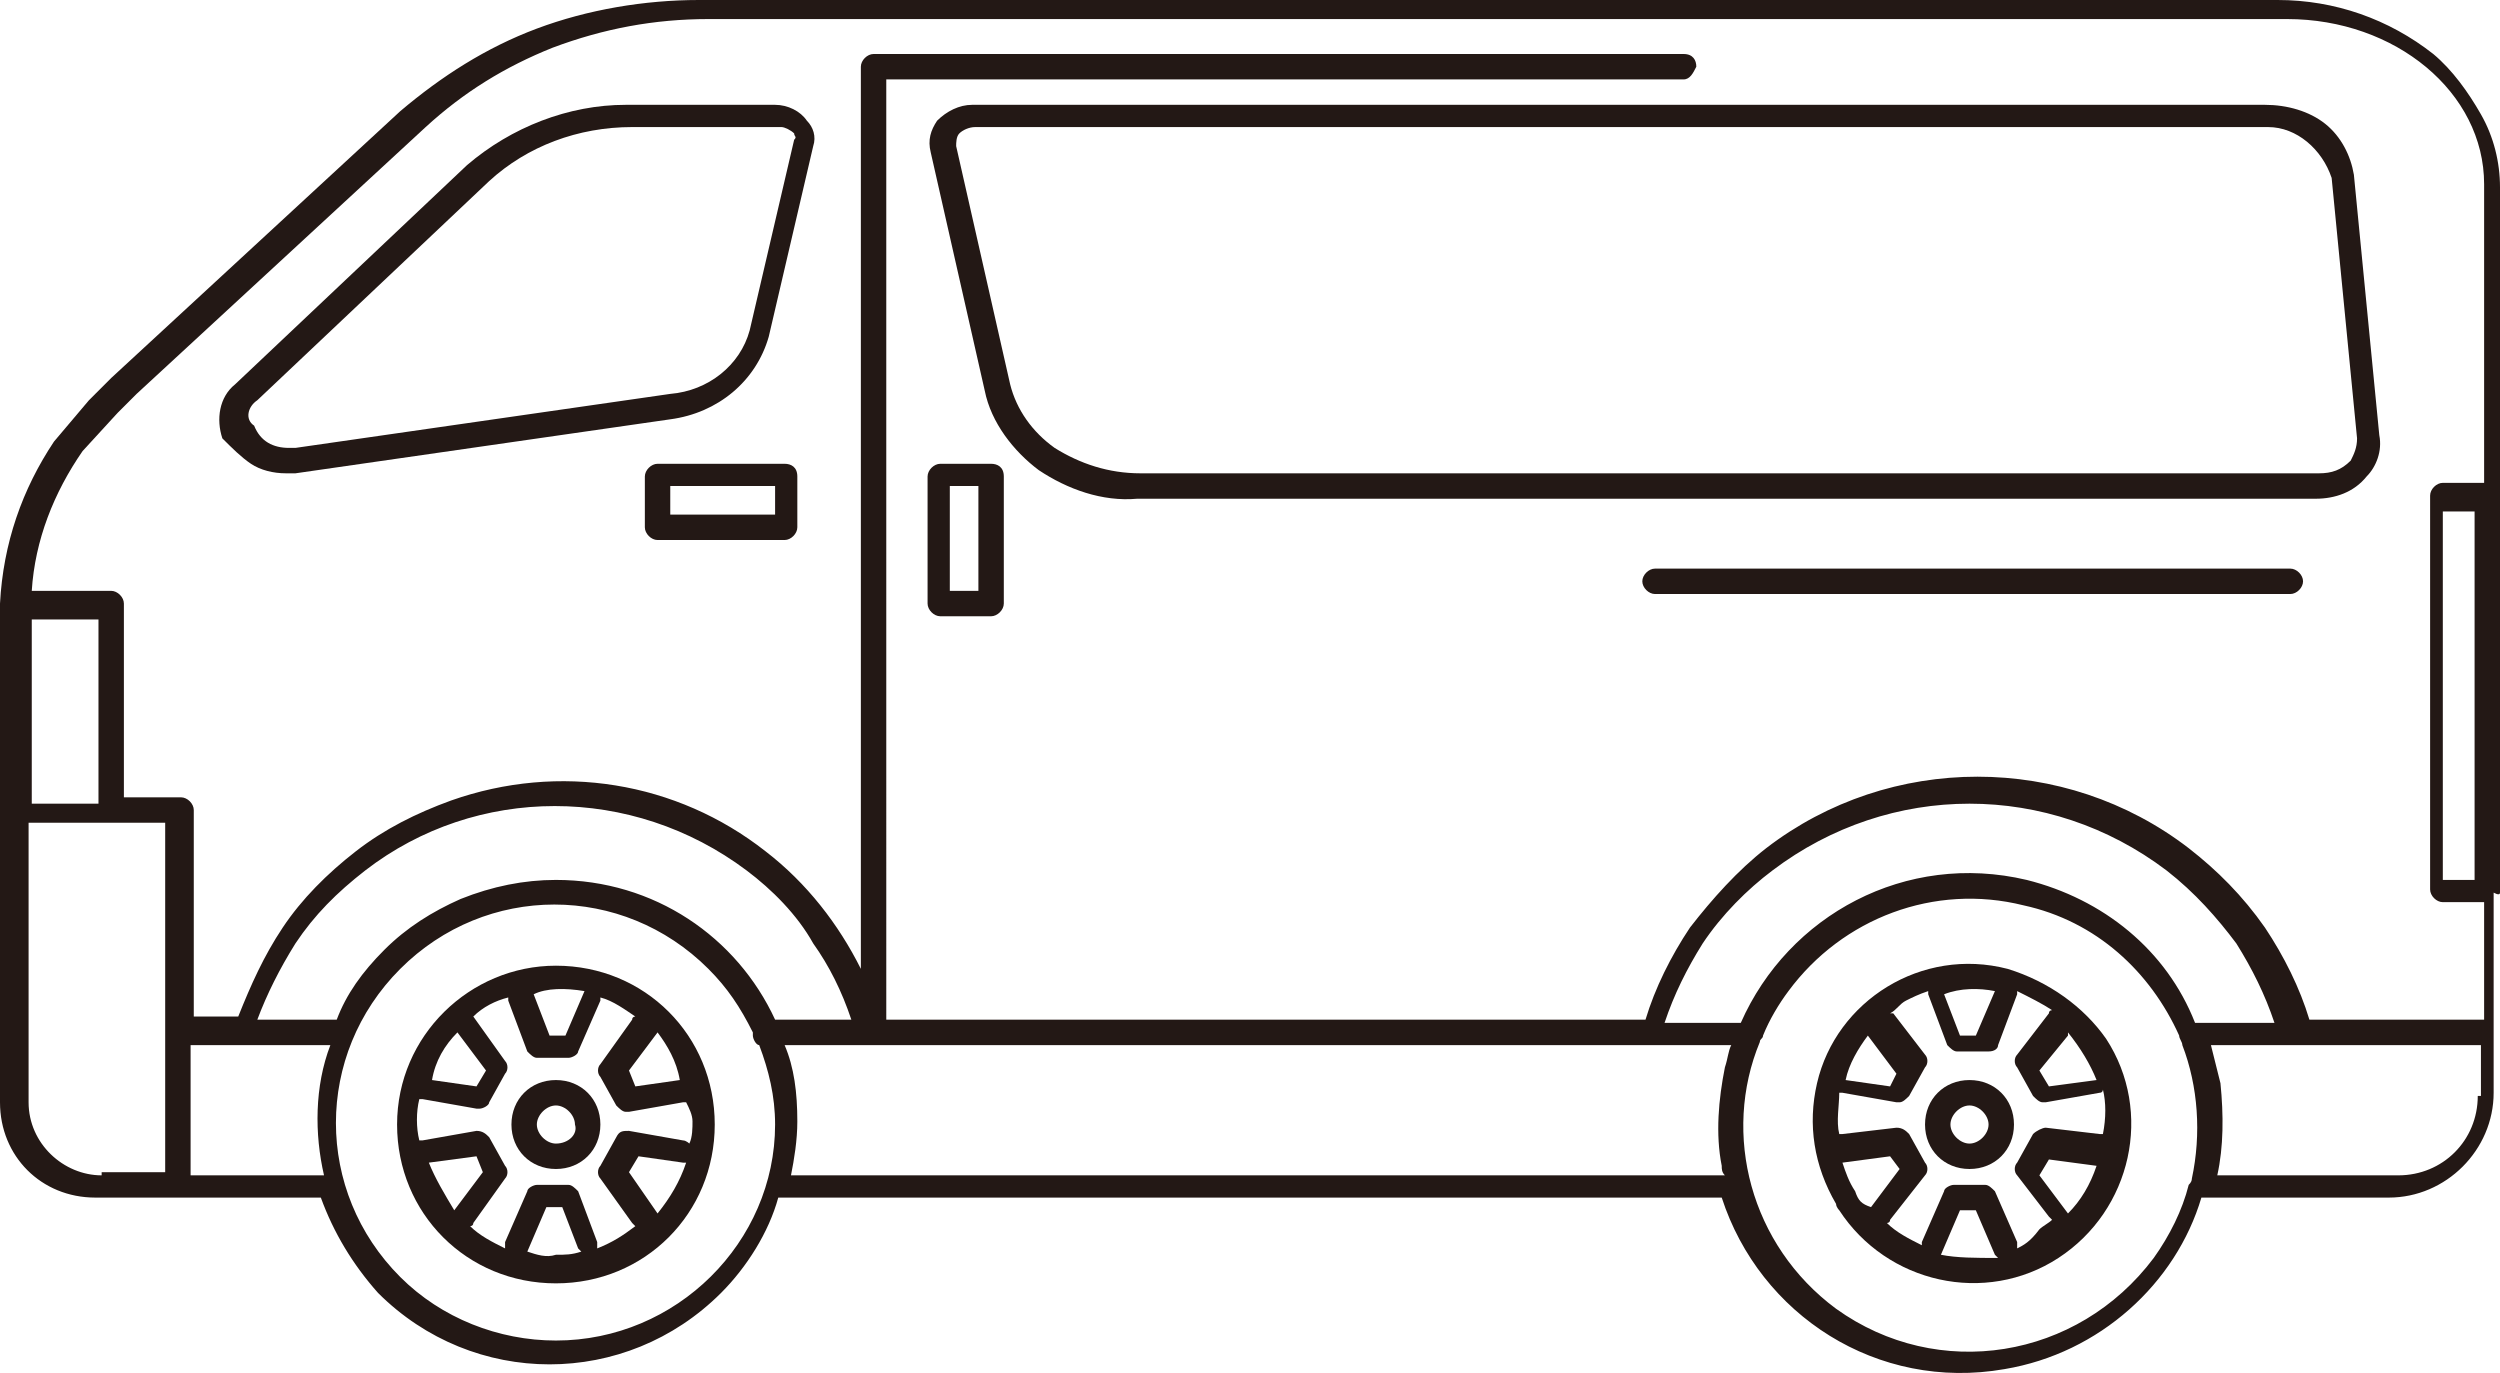 <?xml version="1.0" encoding="UTF-8"?>
<svg id="_レイヤー_2" data-name="レイヤー 2" xmlns="http://www.w3.org/2000/svg" width="78.7" height="43.22" viewBox="0 0 78.7 43.22">
  <defs>
    <style>
      .cls-1 {
        fill: #231815;
      }
    </style>
  </defs>
  <g id="_レイヤー_2-2" data-name=" レイヤー 2">
    <g id="_レイヤー_1-2" data-name=" レイヤー 1-2">
      <g>
        <path class="cls-1" d="M7.9,14.6c.3.2.7.3,1.1.3h.3l11.8-1.7c1.5-.2,2.7-1.2,3.1-2.6l1.4-6c.1-.3,0-.6-.2-.8-.2-.3-.6-.5-1-.5h-4.7c-1.8,0-3.6.7-5,1.9l-7.3,6.9c-.5.4-.6,1.1-.4,1.7.3.3.6.6.9.8ZM8.1,12.6l7.3-6.9c1.2-1.1,2.8-1.7,4.5-1.7h4.7c.1,0,.3.1.4.2,0,.1.1.1,0,.2h0l-1.4,6c-.3,1.1-1.3,1.9-2.5,2l-11.8,1.7h-.2c-.5,0-.9-.2-1.1-.7-.3-.2-.2-.6.1-.8Z"/>
        <path class="cls-1" d="M29.5,3.8c-.2.3-.3.6-.2,1h0l1.7,7.5c.2,1,.9,1.9,1.7,2.5.9.6,2,1,3.1.9h37.1c.6,0,1.2-.2,1.6-.7.3-.3.5-.8.4-1.3l-.8-8.2c-.1-.6-.4-1.2-.9-1.6s-1.2-.6-1.9-.6H30.6c-.4,0-.8.2-1.1.5ZM73.4,5.6l.8,8.2c0,.3-.1.5-.2.7-.3.3-.6.4-1,.4h-37.1c-1,0-1.9-.3-2.7-.8-.7-.5-1.2-1.2-1.4-2l-1.7-7.5c0-.1,0-.3.1-.4s.3-.2.5-.2h40.7c.9,0,1.7.7,2,1.6Z"/>
        <path class="cls-1" d="M78.7,28.1V5.9c0-.8-.2-1.6-.6-2.3s-.9-1.4-1.5-1.9c-1.4-1.1-3.1-1.7-4.9-1.7H22c-1.7,0-3.5.3-5.1.9-1.6.6-3,1.5-4.3,2.6L3.5,11.9h0c-.2.2-.5.5-.7.7l-1.1,1.3c-1,1.5-1.6,3.2-1.7,5.1v15.7c0,1.7,1.3,3,3,3h7.1c.4,1.1,1,2.1,1.8,3,3,3,7.8,3,10.8,0,.8-.8,1.5-1.9,1.8-3h29.7c1.2,3.7,4.9,6.1,8.9,5.4,3-.5,5.4-2.7,6.2-5.4h5.9c1.8,0,3.3-1.5,3.3-3.3v-6.3c.13.07.2.07.2,0ZM77.9,27.7h-1v-11.6h1v11.6ZM3.7,13c.2-.2.4-.4.6-.6L13.4,4c1.2-1.1,2.5-1.9,4-2.5,1.6-.6,3.2-.9,4.9-.9h49.7c3.4,0,6.2,2.3,6.2,5.2v9.4h-1.3c-.2,0-.4.2-.4.4v12.4c0,.2.2.4.4.4h1.3v3.7h-5.5c-.3-1-.8-2-1.4-2.9-.7-1-1.5-1.8-2.4-2.5-3.9-3-9.4-3-13.3,0-.9.7-1.7,1.6-2.4,2.5-.6.9-1.1,1.9-1.4,2.9h-23.9V2.5h25.1c.2,0,.3-.2.4-.4,0-.2-.1-.4-.4-.4h-25.5c-.2,0-.4.2-.4.4v28.4c-.7-1.4-1.7-2.7-3-3.7-2.8-2.2-6.5-2.8-9.9-1.6-1.1.4-2.1.9-3,1.6s-1.7,1.5-2.3,2.4-1,1.8-1.4,2.8h-1.4v-6.5c0-.2-.2-.4-.4-.4h-1.8v-6.1c0-.2-.2-.4-.4-.4H1c.1-1.6.7-3.1,1.6-4.4,0,0,1.1-1.2,1.1-1.2ZM63.8,27.7c-3.8-.9-7.5,1.1-9,4.5h-2.4c.3-.9.7-1.7,1.2-2.5.6-.9,1.4-1.7,2.2-2.3,3.7-2.8,8.7-2.8,12.4,0,.9.7,1.6,1.5,2.2,2.3.5.8.9,1.6,1.2,2.5h-2.5c-.9-2.3-2.9-3.9-5.3-4.5ZM17.5,27.7c-1,0-2,.2-3,.6-.9.4-1.7.9-2.4,1.6s-1.2,1.4-1.5,2.2h-2.5c.3-.8.7-1.6,1.2-2.4.6-.9,1.3-1.6,2.2-2.3,3.5-2.7,8.4-2.7,12,0,.8.6,1.6,1.4,2.1,2.3.5.7.9,1.5,1.2,2.4h-2.4c-1.2-2.6-3.8-4.4-6.9-4.4ZM1,25.3v-5.8h2.1v5.8H1ZM3.2,37c-1.2,0-2.3-1-2.3-2.3v-8.8h4.3v11h-2s0,.1,0,.1ZM6,37v-4.1h4.4c-.5,1.3-.5,2.8-.2,4.1h-4.2ZM17.5,42.2c-1.8,0-3.6-.7-4.9-2-2.7-2.7-2.7-7,0-9.7s7-2.7,9.7,0c.6.6,1,1.2,1.4,2v.1c0,.1.1.3.2.3.3.8.5,1.6.5,2.5,0,3.7-3.1,6.8-6.9,6.8ZM24.9,37c.1-.5.2-1.1.2-1.7,0-.9-.1-1.7-.4-2.4h29.8c-.1.2-.1.4-.2.7-.2,1-.3,2.1-.1,3.1,0,.1,0,.2.1.3,0,0-29.4,0-29.4,0ZM57.8,41.2c-2.7-2-3.6-5.5-2.4-8.4,0-.1.1-.1.1-.2.2-.5.5-1,.8-1.4,1.7-2.3,4.6-3.4,7.4-2.7,2.3.5,4,2.1,4.9,4.1h0c0,.1.1.2.1.3.5,1.3.6,2.8.3,4.2,0,.07-.03.13-.1.2h0c-.2.8-.6,1.6-1.1,2.3-2.4,3.2-6.8,3.9-10,1.6ZM78,34.5c0,1.4-1.1,2.5-2.5,2.5h-5.7c.2-.9.2-1.9.1-2.9-.1-.4-.2-.8-.3-1.2h8.5v1.6s-.1,0-.1,0Z"/>
        <path class="cls-1" d="M24.7,14.6h-4c-.2,0-.4.2-.4.4v1.6c0,.2.2.4.4.4h4c.2,0,.4-.2.4-.4v-1.6c0-.3-.2-.4-.4-.4ZM24.4,16.2h-3.3v-.9h3.3v.9Z"/>
        <path class="cls-1" d="M31.2,14.6h-1.6c-.2,0-.4.2-.4.4v4c0,.2.2.4.4.4h1.6c.2,0,.4-.2.4-.4v-4c0-.3-.2-.4-.4-.4ZM30.8,18.6h-.9v-3.3h.9v3.3Z"/>
        <path class="cls-1" d="M72.1,17.9h-20c-.2,0-.4.2-.4.4s.2.4.4.4h20c.2,0,.4-.2.4-.4s-.2-.4-.4-.4Z"/>
        <path class="cls-1" d="M17.5,30.4c-2.7,0-5,2.2-5,5s2.2,5,5,5,5-2.2,5-5-2.2-5-5-5ZM21.8,35.3c0,.2,0,.5-.1.7,0,0-.1-.1-.2-.1l-1.7-.3c-.2,0-.3,0-.4.2l-.5.9c-.1.1-.1.3,0,.4l1,1.4.1.1c-.4.3-.7.5-1.2.7v-.2l-.6-1.6c-.1-.1-.2-.2-.3-.2h-1c-.1,0-.3.1-.3.2l-.7,1.6v.2c-.4-.2-.8-.4-1.1-.7,0,0,.1,0,.1-.1l1-1.4c.1-.1.1-.3,0-.4l-.5-.9c-.1-.1-.2-.2-.4-.2l-1.7.3h-.1c-.1-.4-.1-.9,0-1.3h.1l1.7.3h.1c.1,0,.3-.1.3-.2l.5-.9c.1-.1.1-.3,0-.4l-1-1.4h0c.3-.3.7-.5,1.1-.6v.1l.6,1.6c.1.1.2.2.3.2h1c.1,0,.3-.1.3-.2l.7-1.6v-.1c.4.1.8.4,1.1.6,0,0-.1,0-.1.1l-1,1.4c-.1.1-.1.3,0,.4l.5.9c.1.1.2.2.3.2h.1l1.7-.3h.1c.1.2.2.4.2.6ZM21.4,34l-1.4.2-.2-.5.9-1.2h0c.3.4.6.9.7,1.5q.07,0,0,0ZM18.4,31.2s-.1,0,0,0l-.6,1.4h-.5l-.5-1.3h0c.4-.2,1-.2,1.6-.1ZM14.4,32.5l.9,1.2-.3.5-1.4-.2h0c.1-.6.4-1.1.8-1.5ZM13.5,36.6h0l1.5-.2.2.5-.9,1.2h0c-.3-.5-.6-1-.8-1.5ZM16.6,39.4h0l.6-1.4h.5l.5,1.3.1.1c-.3.1-.5.1-.8.1-.3.1-.6,0-.9-.1ZM20.7,38.2q-.07-.07,0,0l-.9-1.3.3-.5,1.4.2h.1c-.2.6-.5,1.1-.9,1.6Z"/>
        <path class="cls-1" d="M17.5,34c-.8,0-1.4.6-1.4,1.4s.6,1.4,1.4,1.4,1.4-.6,1.4-1.4-.6-1.4-1.4-1.4ZM17.5,36c-.3,0-.6-.3-.6-.6s.3-.6.6-.6.6.3.6.6c.1.3-.2.6-.6.6Z"/>
        <path class="cls-1" d="M63.2,30.5c-2.7-.7-5.4,1-6,3.6-.3,1.3-.1,2.6.6,3.8,0,.1.1.2.1.2,1.5,2.3,4.6,3,6.9,1.5,2.3-1.5,3-4.6,1.5-6.9-.7-1-1.8-1.8-3.1-2.2ZM66,34s-.1,0,0,0l-1.5.2-.3-.5.9-1.1v-.1c.4.5.7,1,.9,1.5ZM62.8,31.2h0l-.6,1.4h-.5l-.5-1.3h0c.5-.2,1.1-.2,1.6-.1ZM58.8,32.6h0l.9,1.2-.2.4-1.4-.2h0c.1-.5.4-1,.7-1.4ZM58.4,37.5c-.2-.3-.3-.6-.4-.9h0l1.5-.2.3.4-.9,1.2h0c-.3-.1-.4-.2-.5-.5ZM61.1,39.5h0l.6-1.4h.5l.6,1.4.1.1c-.7,0-1.3,0-1.8-.1ZM63.5,39.3v-.2l-.7-1.6c-.1-.1-.2-.2-.3-.2h-1c-.1,0-.3.1-.3.2l-.7,1.6v.1c-.4-.2-.8-.4-1.1-.7,0,0,.1,0,.1-.1l1.1-1.4c.1-.1.1-.3,0-.4l-.5-.9c-.1-.1-.2-.2-.4-.2l-1.7.2h-.1c-.1-.4,0-.9,0-1.3h.1l1.7.3h.1c.1,0,.2-.1.3-.2l.5-.9c.1-.1.1-.3,0-.4l-1-1.3h-.1c.2-.1.3-.3.5-.4s.4-.2.7-.3v.1l.6,1.6c.1.1.2.2.3.2h1c.2,0,.3-.1.3-.2l.6-1.6h0v-.1c.4.2.8.4,1.1.6,0,0-.1,0-.1.1l-1,1.3c-.1.1-.1.3,0,.4l.5.9c.1.1.2.2.3.2h.1l1.7-.3c.1,0,.1-.1.1-.1.1.4.1.9,0,1.4h-.1l-1.7-.2c-.1,0-.3.1-.4.2l-.5.9c-.1.1-.1.3,0,.4l1,1.3.1.1c-.1.1-.3.2-.4.3-.3.4-.5.5-.7.6h0ZM65.1,38.2s0-.1,0,0l-.9-1.2.3-.5,1.5.2h0c-.2.6-.5,1.1-.9,1.5Z"/>
        <path class="cls-1" d="M62,34c-.8,0-1.4.6-1.4,1.4s.6,1.4,1.4,1.4,1.4-.6,1.4-1.4-.6-1.4-1.4-1.4ZM62,36c-.3,0-.6-.3-.6-.6s.3-.6.6-.6.6.3.6.6-.3.6-.6.6Z"/>
      </g>
    </g>
  </g>
</svg>